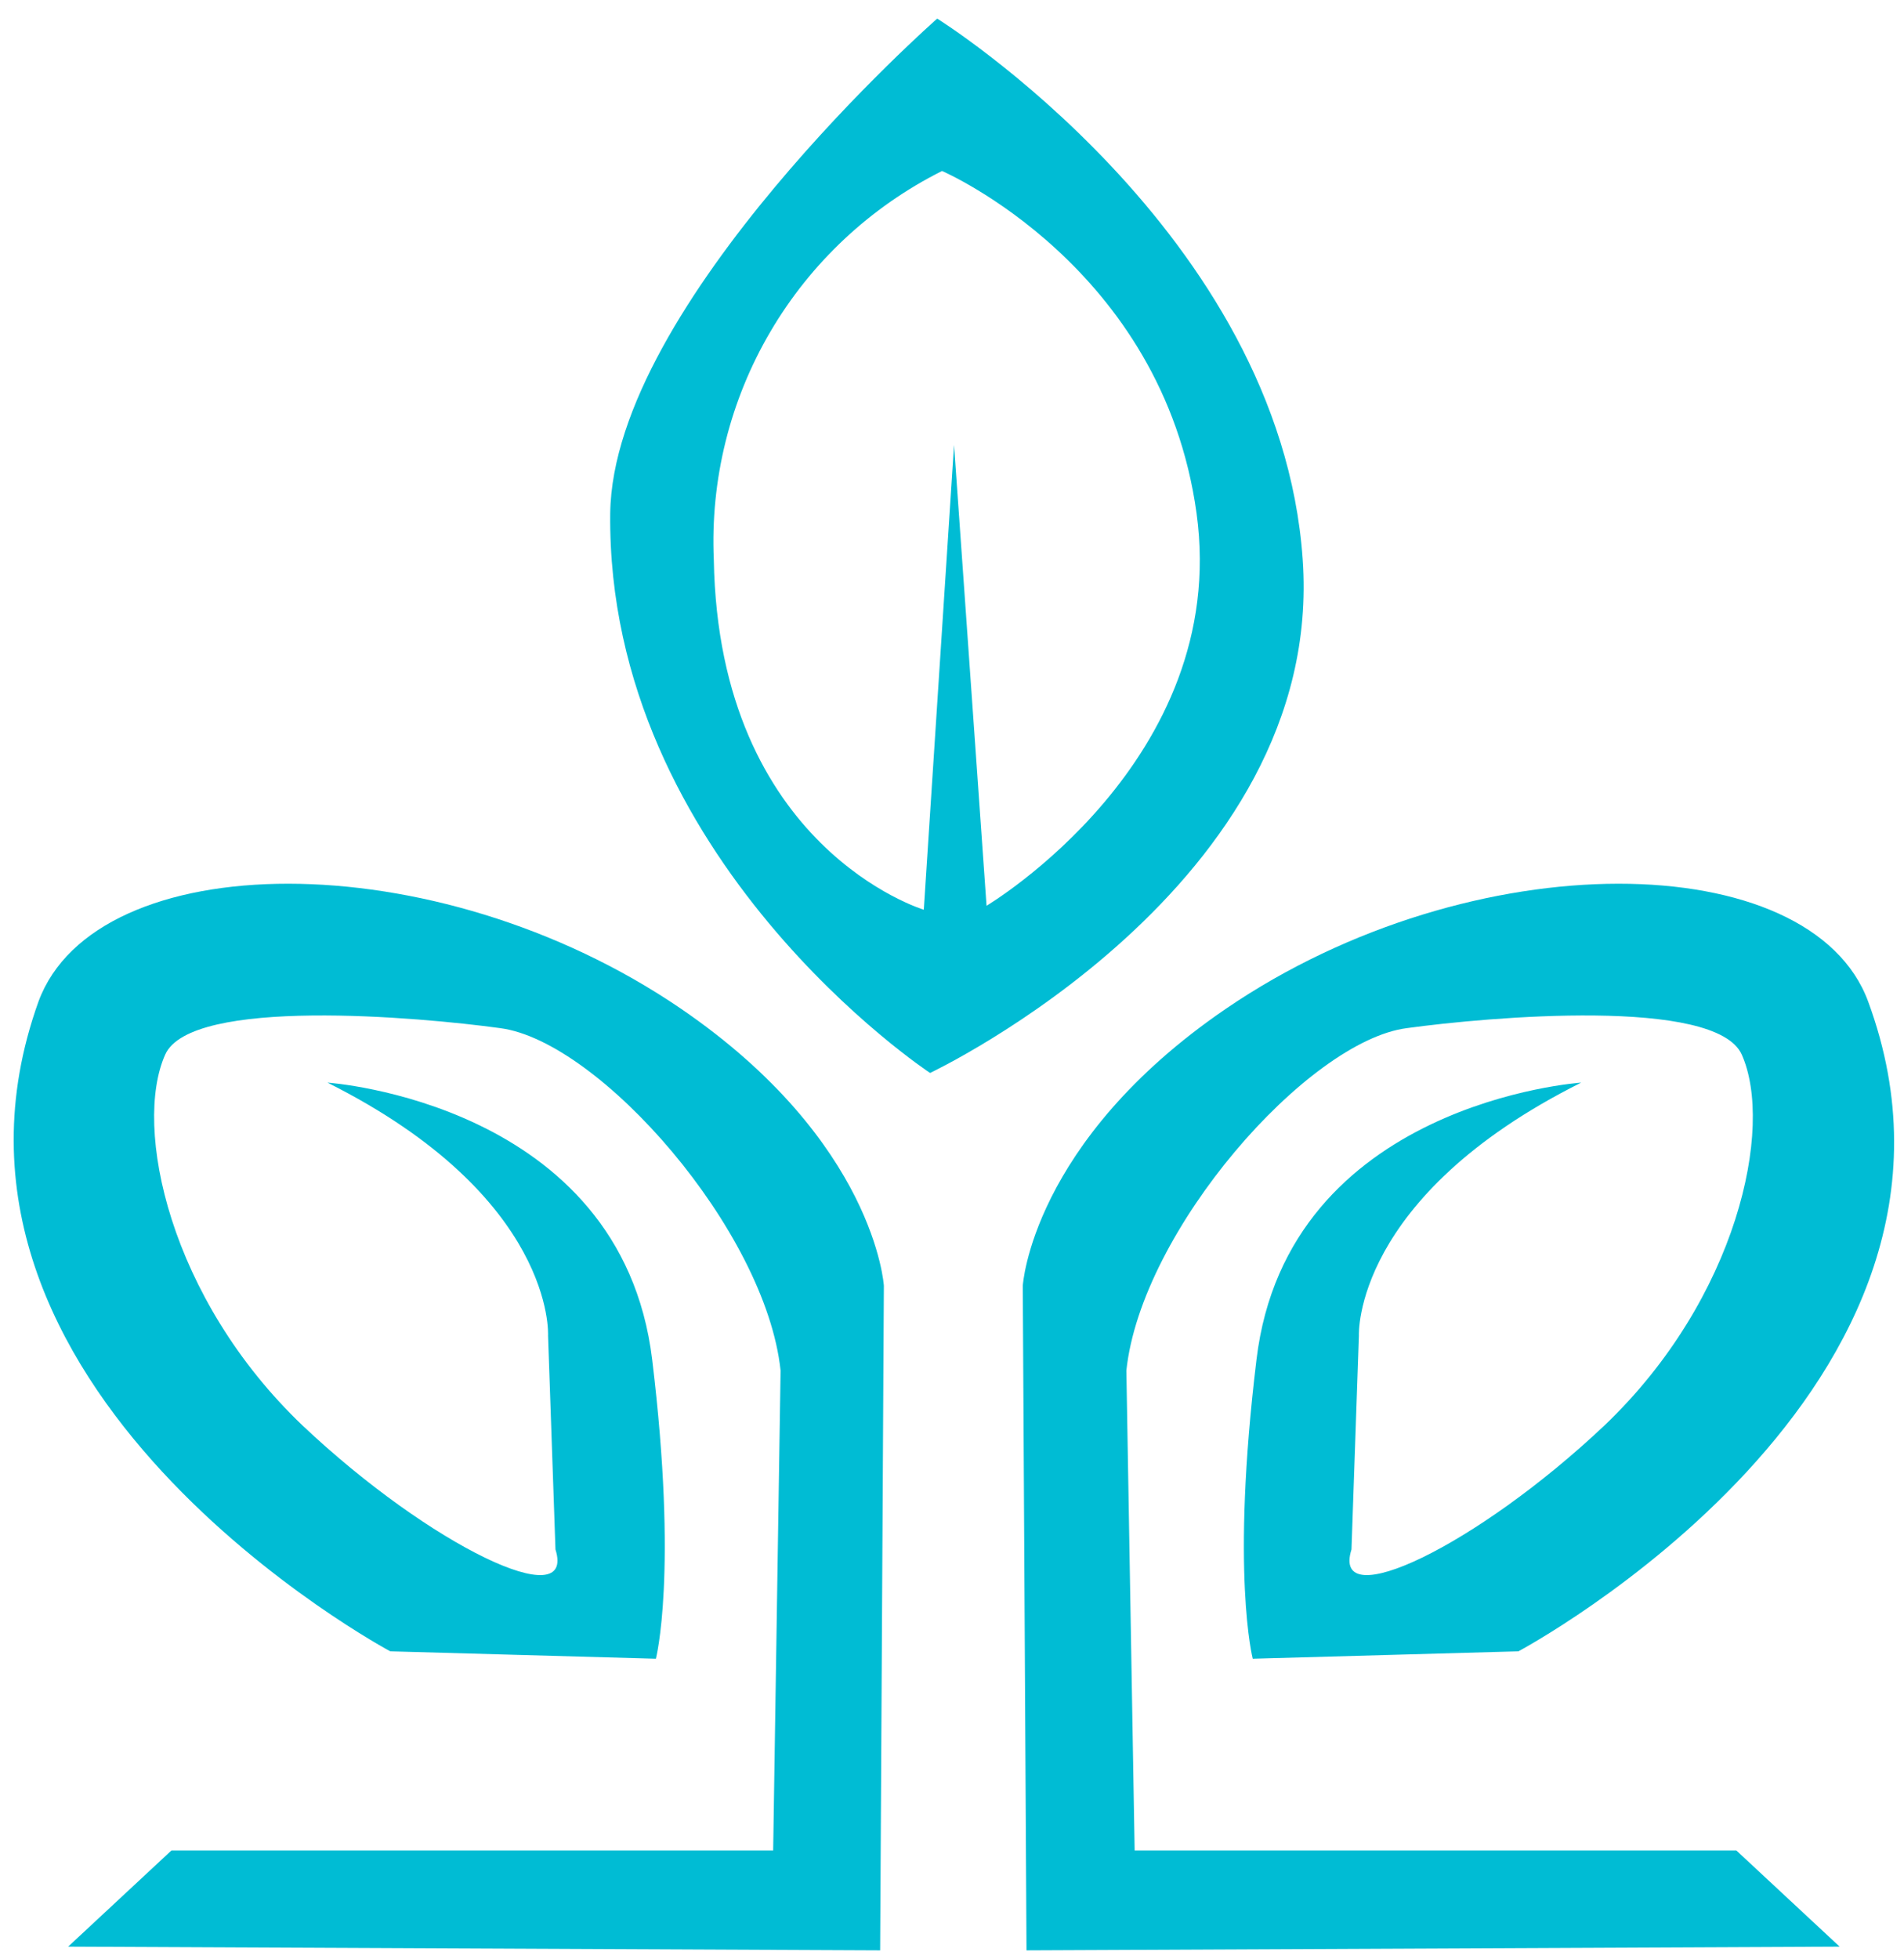 <svg width="69" height="71" viewBox="0 0 69 71" fill="none" xmlns="http://www.w3.org/2000/svg">
<path d="M11.868 39.231C11.868 39.231 22.508 39.945 23.635 49.271C24.576 57.026 23.769 60.107 23.769 60.107L14.143 59.838C14.143 59.838 -3.641 50.336 1.394 36.295C3.462 30.67 15.725 30.442 24.679 36.553C31.721 41.372 32.031 46.593 32.031 46.593L31.896 70.674L2.469 70.54L6.212 67.055H28.019L28.288 49.664C27.75 44.587 21.722 37.722 18.124 37.256C15.198 36.853 6.915 36.119 5.985 38.218C4.817 40.844 6.13 47.048 10.969 51.66C15.601 56.033 20.884 58.546 20.13 56.147L19.861 48.392C19.861 48.392 20.14 43.377 11.868 39.231Z" fill="#00BCD4"/>
<path d="M57.3 39.231C57.3 39.231 46.65 39.945 45.534 49.271C44.593 57.026 45.399 60.107 45.399 60.107L55.026 59.838C55.026 59.838 72.872 50.336 67.702 36.295C65.634 30.67 53.382 30.442 44.427 36.553C37.376 41.372 37.065 46.593 37.065 46.593L37.2 70.674L66.668 70.54L62.925 67.055H41.119L40.819 49.664C41.356 44.587 47.385 37.722 50.983 37.256C53.909 36.853 62.191 36.119 63.122 38.218C64.29 40.844 62.977 47.048 58.138 51.66C53.506 56.033 48.222 58.546 48.977 56.147L49.246 48.392C49.246 48.392 49.008 43.377 57.3 39.231Z" fill="#00BCD4"/>
<path d="M47.209 20.268C48.047 32.117 33.705 38.88 33.705 38.88C33.705 38.88 21.98 31.156 22.114 18.603C22.207 11.004 33.964 0.674 33.964 0.674C33.964 0.674 46.382 8.419 47.209 20.268ZM35.752 32.821C35.752 32.821 44.593 27.568 43.363 18.603C42.132 9.639 34.139 6.196 34.139 6.196C31.549 7.494 29.389 9.515 27.921 12.014C26.453 14.513 25.74 17.383 25.868 20.279C26.044 30.732 33.478 32.965 33.478 32.965L34.574 16.122L35.752 32.821Z" fill="#00BCD4"/>
</svg>

